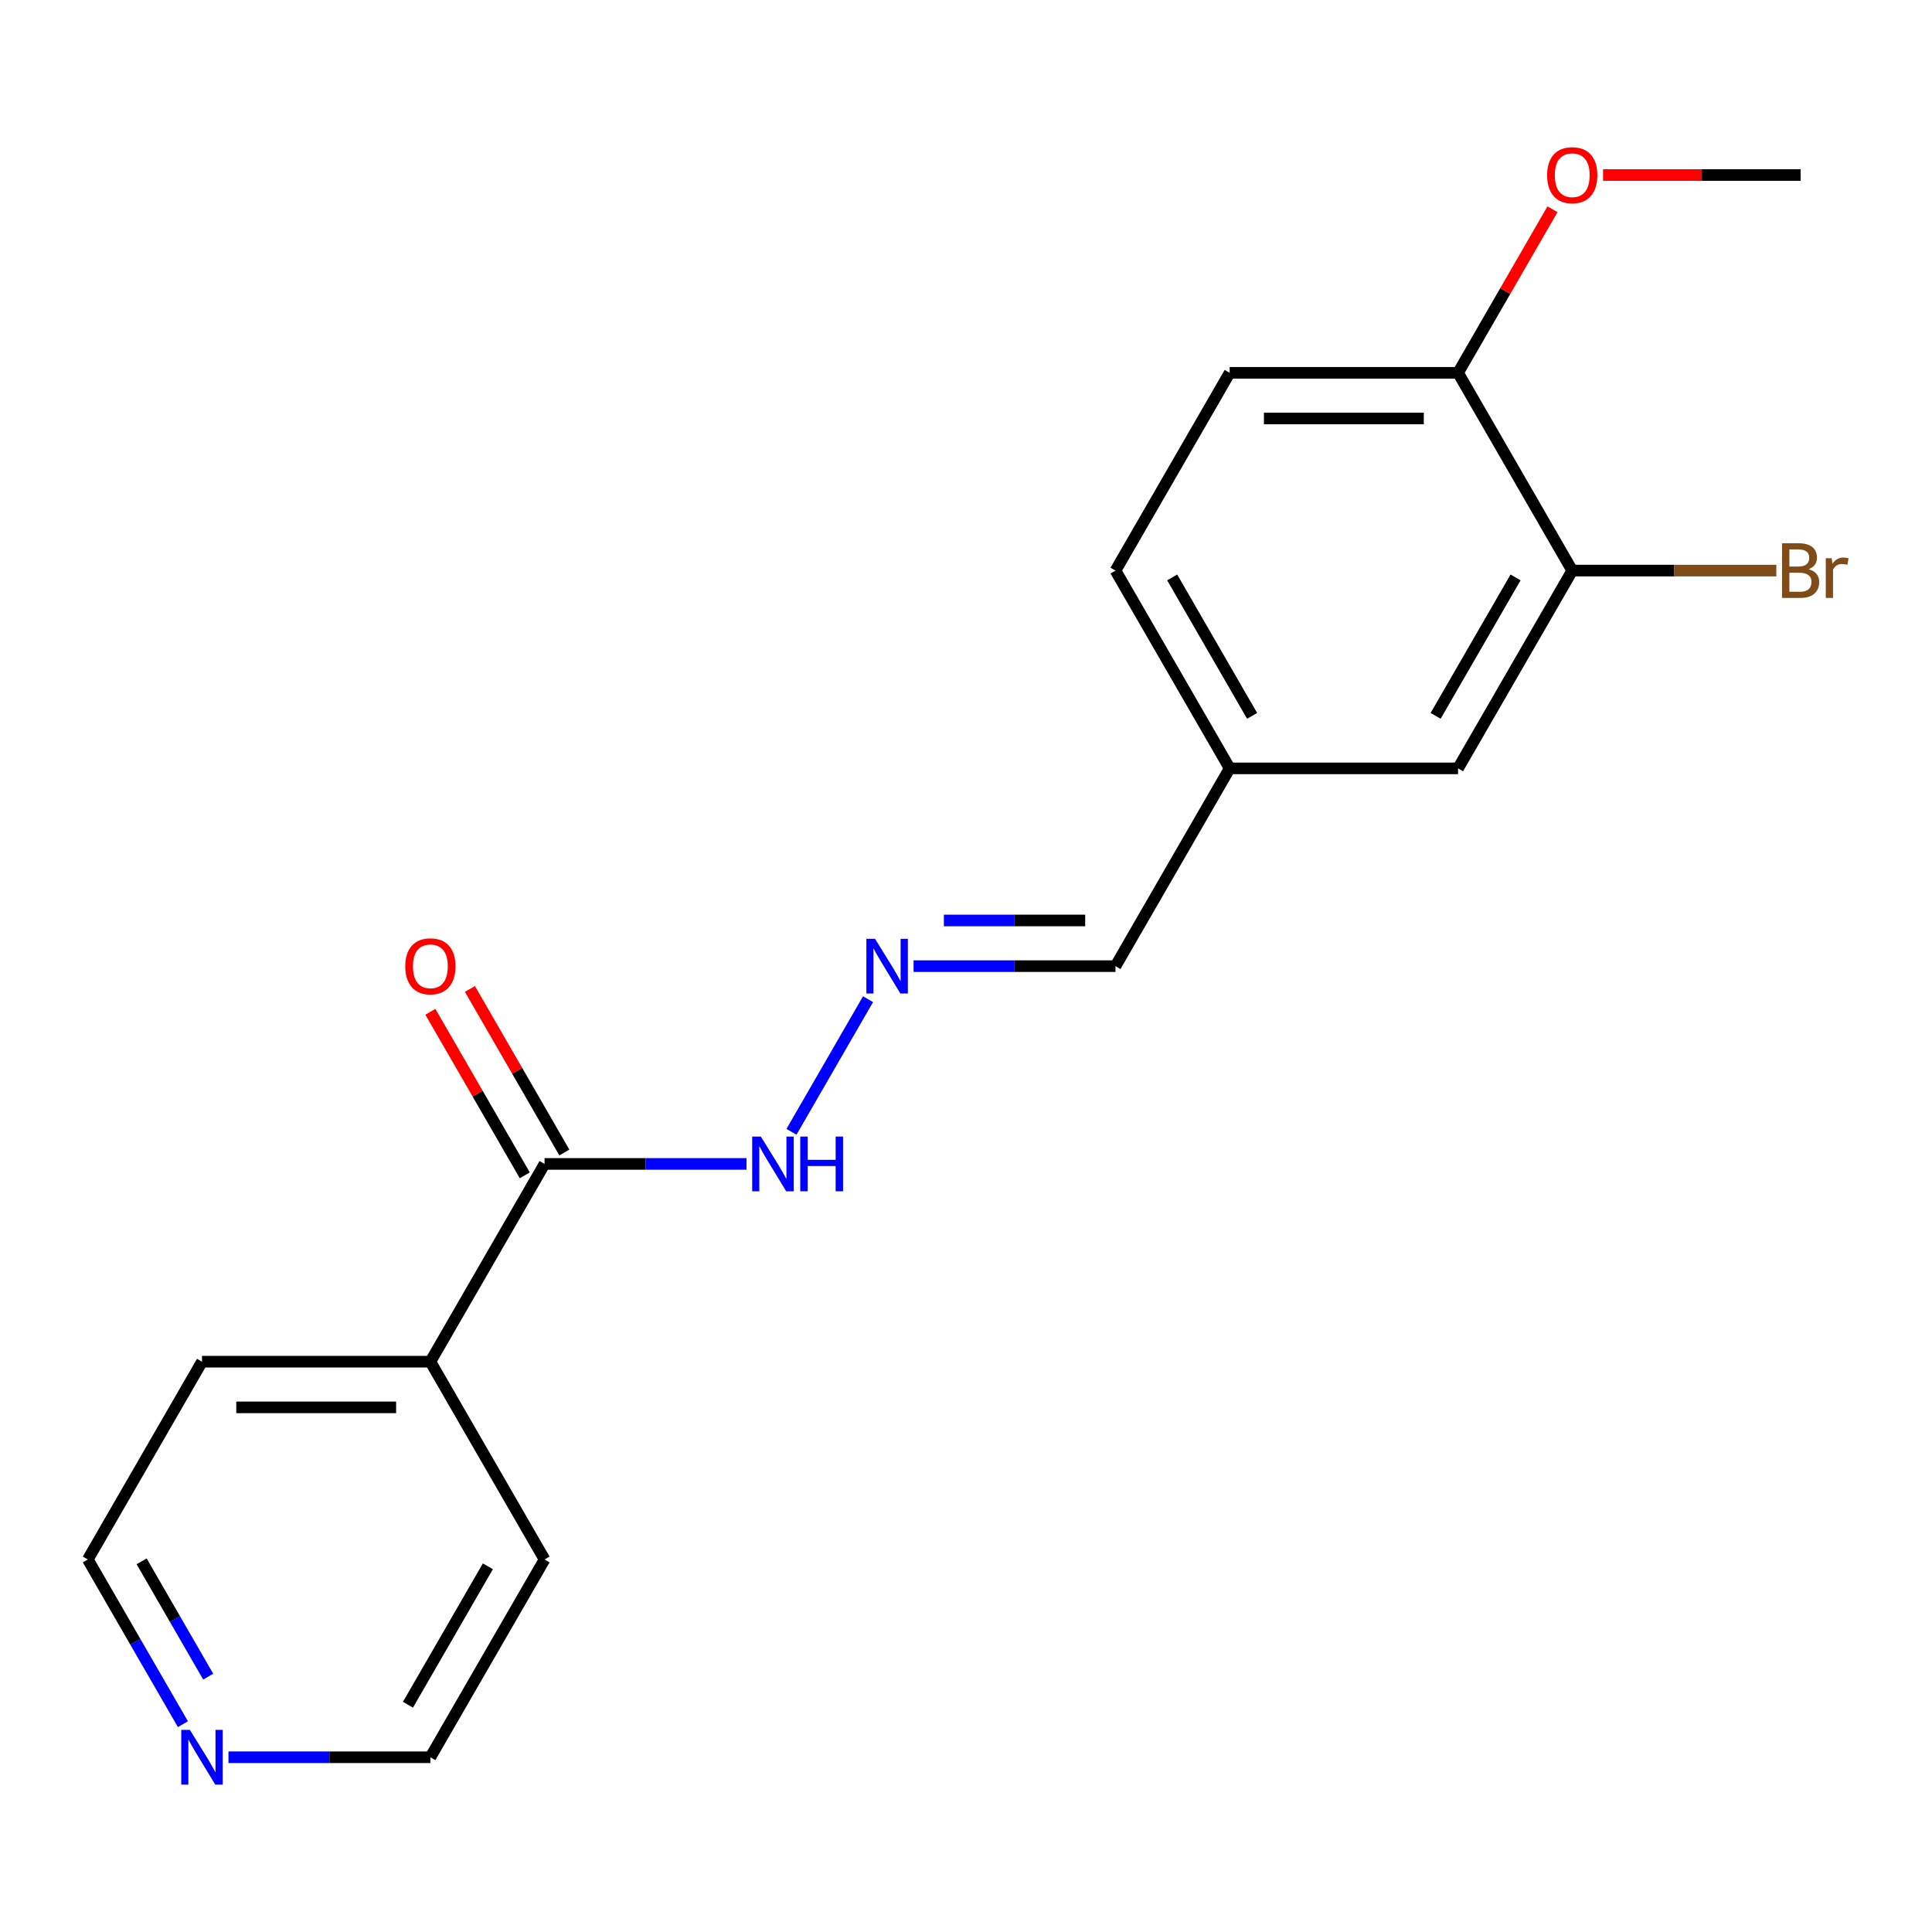 <?xml version='1.0' encoding='iso-8859-1'?>
<svg version='1.1' baseProfile='full'
              xmlns='http://www.w3.org/2000/svg'
                      xmlns:rdkit='http://www.rdkit.org/xml'
                      xmlns:xlink='http://www.w3.org/1999/xlink'
                  xml:space='preserve'
width='1000px' height='1000px' viewBox='0 0 1000 1000'>
<!-- END OF HEADER -->
<rect style='opacity:1.0;fill:#FFFFFF;stroke:none' width='1000' height='1000' x='0' y='0'> </rect>
<path class='bond-2' d='M 281.865,602.442 L 334.121,602.442' style='fill:none;fill-rule:evenodd;stroke:#000000;stroke-width:6px;stroke-linecap:butt;stroke-linejoin:miter;stroke-opacity:1' />
<path class='bond-2' d='M 334.121,602.442 L 386.376,602.442' style='fill:none;fill-rule:evenodd;stroke:#0000FF;stroke-width:6px;stroke-linecap:butt;stroke-linejoin:miter;stroke-opacity:1' />
<path class='bond-5' d='M 292.102,596.531 L 267.665,554.204' style='fill:none;fill-rule:evenodd;stroke:#000000;stroke-width:6px;stroke-linecap:butt;stroke-linejoin:miter;stroke-opacity:1' />
<path class='bond-5' d='M 267.665,554.204 L 243.227,511.878' style='fill:none;fill-rule:evenodd;stroke:#FF0000;stroke-width:6px;stroke-linecap:butt;stroke-linejoin:miter;stroke-opacity:1' />
<path class='bond-5' d='M 271.629,608.352 L 247.191,566.025' style='fill:none;fill-rule:evenodd;stroke:#000000;stroke-width:6px;stroke-linecap:butt;stroke-linejoin:miter;stroke-opacity:1' />
<path class='bond-5' d='M 247.191,566.025 L 222.754,523.698' style='fill:none;fill-rule:evenodd;stroke:#FF0000;stroke-width:6px;stroke-linecap:butt;stroke-linejoin:miter;stroke-opacity:1' />
<path class='bond-7' d='M 281.865,602.442 L 222.763,704.811' style='fill:none;fill-rule:evenodd;stroke:#000000;stroke-width:6px;stroke-linecap:butt;stroke-linejoin:miter;stroke-opacity:1' />
<path class='bond-0' d='M 449.292,517.188 L 409.667,585.821' style='fill:none;fill-rule:evenodd;stroke:#0000FF;stroke-width:6px;stroke-linecap:butt;stroke-linejoin:miter;stroke-opacity:1' />
<path class='bond-9' d='M 472.869,500.073 L 525.124,500.073' style='fill:none;fill-rule:evenodd;stroke:#0000FF;stroke-width:6px;stroke-linecap:butt;stroke-linejoin:miter;stroke-opacity:1' />
<path class='bond-9' d='M 525.124,500.073 L 577.379,500.073' style='fill:none;fill-rule:evenodd;stroke:#000000;stroke-width:6px;stroke-linecap:butt;stroke-linejoin:miter;stroke-opacity:1' />
<path class='bond-9' d='M 488.545,476.432 L 525.124,476.432' style='fill:none;fill-rule:evenodd;stroke:#0000FF;stroke-width:6px;stroke-linecap:butt;stroke-linejoin:miter;stroke-opacity:1' />
<path class='bond-9' d='M 525.124,476.432 L 561.702,476.432' style='fill:none;fill-rule:evenodd;stroke:#000000;stroke-width:6px;stroke-linecap:butt;stroke-linejoin:miter;stroke-opacity:1' />
<path class='bond-1' d='M 813.79,295.335 L 754.687,397.704' style='fill:none;fill-rule:evenodd;stroke:#000000;stroke-width:6px;stroke-linecap:butt;stroke-linejoin:miter;stroke-opacity:1' />
<path class='bond-1' d='M 784.451,298.87 L 743.079,370.528' style='fill:none;fill-rule:evenodd;stroke:#000000;stroke-width:6px;stroke-linecap:butt;stroke-linejoin:miter;stroke-opacity:1' />
<path class='bond-11' d='M 813.79,295.335 L 866.605,295.335' style='fill:none;fill-rule:evenodd;stroke:#000000;stroke-width:6px;stroke-linecap:butt;stroke-linejoin:miter;stroke-opacity:1' />
<path class='bond-11' d='M 866.605,295.335 L 919.42,295.335' style='fill:none;fill-rule:evenodd;stroke:#7F4C19;stroke-width:6px;stroke-linecap:butt;stroke-linejoin:miter;stroke-opacity:1' />
<path class='bond-20' d='M 813.79,295.335 L 754.687,192.966' style='fill:none;fill-rule:evenodd;stroke:#000000;stroke-width:6px;stroke-linecap:butt;stroke-linejoin:miter;stroke-opacity:1' />
<path class='bond-3' d='M 754.687,192.966 L 636.482,192.966' style='fill:none;fill-rule:evenodd;stroke:#000000;stroke-width:6px;stroke-linecap:butt;stroke-linejoin:miter;stroke-opacity:1' />
<path class='bond-3' d='M 736.956,216.607 L 654.213,216.607' style='fill:none;fill-rule:evenodd;stroke:#000000;stroke-width:6px;stroke-linecap:butt;stroke-linejoin:miter;stroke-opacity:1' />
<path class='bond-13' d='M 754.687,192.966 L 779.125,150.639' style='fill:none;fill-rule:evenodd;stroke:#000000;stroke-width:6px;stroke-linecap:butt;stroke-linejoin:miter;stroke-opacity:1' />
<path class='bond-13' d='M 779.125,150.639 L 803.562,108.312' style='fill:none;fill-rule:evenodd;stroke:#FF0000;stroke-width:6px;stroke-linecap:butt;stroke-linejoin:miter;stroke-opacity:1' />
<path class='bond-4' d='M 754.687,397.704 L 636.482,397.704' style='fill:none;fill-rule:evenodd;stroke:#000000;stroke-width:6px;stroke-linecap:butt;stroke-linejoin:miter;stroke-opacity:1' />
<path class='bond-6' d='M 94.676,892.433 L 70.065,849.806' style='fill:none;fill-rule:evenodd;stroke:#0000FF;stroke-width:6px;stroke-linecap:butt;stroke-linejoin:miter;stroke-opacity:1' />
<path class='bond-6' d='M 70.065,849.806 L 45.455,807.179' style='fill:none;fill-rule:evenodd;stroke:#000000;stroke-width:6px;stroke-linecap:butt;stroke-linejoin:miter;stroke-opacity:1' />
<path class='bond-6' d='M 107.766,867.825 L 90.539,837.986' style='fill:none;fill-rule:evenodd;stroke:#0000FF;stroke-width:6px;stroke-linecap:butt;stroke-linejoin:miter;stroke-opacity:1' />
<path class='bond-6' d='M 90.539,837.986 L 73.311,808.147' style='fill:none;fill-rule:evenodd;stroke:#000000;stroke-width:6px;stroke-linecap:butt;stroke-linejoin:miter;stroke-opacity:1' />
<path class='bond-19' d='M 118.252,909.548 L 170.508,909.548' style='fill:none;fill-rule:evenodd;stroke:#0000FF;stroke-width:6px;stroke-linecap:butt;stroke-linejoin:miter;stroke-opacity:1' />
<path class='bond-19' d='M 170.508,909.548 L 222.763,909.548' style='fill:none;fill-rule:evenodd;stroke:#000000;stroke-width:6px;stroke-linecap:butt;stroke-linejoin:miter;stroke-opacity:1' />
<path class='bond-16' d='M 222.763,704.811 L 281.865,807.179' style='fill:none;fill-rule:evenodd;stroke:#000000;stroke-width:6px;stroke-linecap:butt;stroke-linejoin:miter;stroke-opacity:1' />
<path class='bond-17' d='M 222.763,704.811 L 104.557,704.811' style='fill:none;fill-rule:evenodd;stroke:#000000;stroke-width:6px;stroke-linecap:butt;stroke-linejoin:miter;stroke-opacity:1' />
<path class='bond-17' d='M 205.032,728.452 L 122.288,728.452' style='fill:none;fill-rule:evenodd;stroke:#000000;stroke-width:6px;stroke-linecap:butt;stroke-linejoin:miter;stroke-opacity:1' />
<path class='bond-8' d='M 636.482,192.966 L 577.379,295.335' style='fill:none;fill-rule:evenodd;stroke:#000000;stroke-width:6px;stroke-linecap:butt;stroke-linejoin:miter;stroke-opacity:1' />
<path class='bond-10' d='M 577.379,500.073 L 636.482,397.704' style='fill:none;fill-rule:evenodd;stroke:#000000;stroke-width:6px;stroke-linecap:butt;stroke-linejoin:miter;stroke-opacity:1' />
<path class='bond-12' d='M 636.482,397.704 L 577.379,295.335' style='fill:none;fill-rule:evenodd;stroke:#000000;stroke-width:6px;stroke-linecap:butt;stroke-linejoin:miter;stroke-opacity:1' />
<path class='bond-12' d='M 648.09,370.528 L 606.718,298.87' style='fill:none;fill-rule:evenodd;stroke:#000000;stroke-width:6px;stroke-linecap:butt;stroke-linejoin:miter;stroke-opacity:1' />
<path class='bond-18' d='M 829.745,90.597 L 880.87,90.597' style='fill:none;fill-rule:evenodd;stroke:#FF0000;stroke-width:6px;stroke-linecap:butt;stroke-linejoin:miter;stroke-opacity:1' />
<path class='bond-18' d='M 880.87,90.597 L 931.995,90.597' style='fill:none;fill-rule:evenodd;stroke:#000000;stroke-width:6px;stroke-linecap:butt;stroke-linejoin:miter;stroke-opacity:1' />
<path class='bond-14' d='M 222.763,909.548 L 281.865,807.179' style='fill:none;fill-rule:evenodd;stroke:#000000;stroke-width:6px;stroke-linecap:butt;stroke-linejoin:miter;stroke-opacity:1' />
<path class='bond-14' d='M 211.154,882.372 L 252.526,810.714' style='fill:none;fill-rule:evenodd;stroke:#000000;stroke-width:6px;stroke-linecap:butt;stroke-linejoin:miter;stroke-opacity:1' />
<path class='bond-15' d='M 45.455,807.179 L 104.557,704.811' style='fill:none;fill-rule:evenodd;stroke:#000000;stroke-width:6px;stroke-linecap:butt;stroke-linejoin:miter;stroke-opacity:1' />
<path  class='atom-1' d='M 452.914 485.913
L 462.194 500.913
Q 463.114 502.393, 464.594 505.073
Q 466.074 507.753, 466.154 507.913
L 466.154 485.913
L 469.914 485.913
L 469.914 514.233
L 466.034 514.233
L 456.074 497.833
Q 454.914 495.913, 453.674 493.713
Q 452.474 491.513, 452.114 490.833
L 452.114 514.233
L 448.434 514.233
L 448.434 485.913
L 452.914 485.913
' fill='#0000FF'/>
<path  class='atom-3' d='M 393.811 588.282
L 403.091 603.282
Q 404.011 604.762, 405.491 607.442
Q 406.971 610.122, 407.051 610.282
L 407.051 588.282
L 410.811 588.282
L 410.811 616.602
L 406.931 616.602
L 396.971 600.202
Q 395.811 598.282, 394.571 596.082
Q 393.371 593.882, 393.011 593.202
L 393.011 616.602
L 389.331 616.602
L 389.331 588.282
L 393.811 588.282
' fill='#0000FF'/>
<path  class='atom-3' d='M 414.211 588.282
L 418.051 588.282
L 418.051 600.322
L 432.531 600.322
L 432.531 588.282
L 436.371 588.282
L 436.371 616.602
L 432.531 616.602
L 432.531 603.522
L 418.051 603.522
L 418.051 616.602
L 414.211 616.602
L 414.211 588.282
' fill='#0000FF'/>
<path  class='atom-6' d='M 209.763 500.153
Q 209.763 493.353, 213.123 489.553
Q 216.483 485.753, 222.763 485.753
Q 229.043 485.753, 232.403 489.553
Q 235.763 493.353, 235.763 500.153
Q 235.763 507.033, 232.363 510.953
Q 228.963 514.833, 222.763 514.833
Q 216.523 514.833, 213.123 510.953
Q 209.763 507.073, 209.763 500.153
M 222.763 511.633
Q 227.083 511.633, 229.403 508.753
Q 231.763 505.833, 231.763 500.153
Q 231.763 494.593, 229.403 491.793
Q 227.083 488.953, 222.763 488.953
Q 218.443 488.953, 216.083 491.753
Q 213.763 494.553, 213.763 500.153
Q 213.763 505.873, 216.083 508.753
Q 218.443 511.633, 222.763 511.633
' fill='#FF0000'/>
<path  class='atom-7' d='M 98.297 895.388
L 107.577 910.388
Q 108.497 911.868, 109.977 914.548
Q 111.457 917.228, 111.537 917.388
L 111.537 895.388
L 115.297 895.388
L 115.297 923.708
L 111.417 923.708
L 101.457 907.308
Q 100.297 905.388, 99.057 903.188
Q 97.857 900.988, 97.497 900.308
L 97.497 923.708
L 93.817 923.708
L 93.817 895.388
L 98.297 895.388
' fill='#0000FF'/>
<path  class='atom-12' d='M 936.135 294.615
Q 938.855 295.375, 940.215 297.055
Q 941.615 298.695, 941.615 301.135
Q 941.615 305.055, 939.095 307.295
Q 936.615 309.495, 931.895 309.495
L 922.375 309.495
L 922.375 281.175
L 930.735 281.175
Q 935.575 281.175, 938.015 283.135
Q 940.455 285.095, 940.455 288.695
Q 940.455 292.975, 936.135 294.615
M 926.175 284.375
L 926.175 293.255
L 930.735 293.255
Q 933.535 293.255, 934.975 292.135
Q 936.455 290.975, 936.455 288.695
Q 936.455 284.375, 930.735 284.375
L 926.175 284.375
M 931.895 306.295
Q 934.655 306.295, 936.135 304.975
Q 937.615 303.655, 937.615 301.135
Q 937.615 298.815, 935.975 297.655
Q 934.375 296.455, 931.295 296.455
L 926.175 296.455
L 926.175 306.295
L 931.895 306.295
' fill='#7F4C19'/>
<path  class='atom-12' d='M 948.055 288.935
L 948.495 291.775
Q 950.655 288.575, 954.175 288.575
Q 955.295 288.575, 956.815 288.975
L 956.215 292.335
Q 954.495 291.935, 953.535 291.935
Q 951.855 291.935, 950.735 292.615
Q 949.655 293.255, 948.775 294.815
L 948.775 309.495
L 945.015 309.495
L 945.015 288.935
L 948.055 288.935
' fill='#7F4C19'/>
<path  class='atom-14' d='M 800.79 90.677
Q 800.79 83.877, 804.15 80.077
Q 807.51 76.277, 813.79 76.277
Q 820.07 76.277, 823.43 80.077
Q 826.79 83.877, 826.79 90.677
Q 826.79 97.557, 823.39 101.477
Q 819.99 105.357, 813.79 105.357
Q 807.55 105.357, 804.15 101.477
Q 800.79 97.597, 800.79 90.677
M 813.79 102.157
Q 818.11 102.157, 820.43 99.277
Q 822.79 96.357, 822.79 90.677
Q 822.79 85.117, 820.43 82.317
Q 818.11 79.477, 813.79 79.477
Q 809.47 79.477, 807.11 82.277
Q 804.79 85.077, 804.79 90.677
Q 804.79 96.397, 807.11 99.277
Q 809.47 102.157, 813.79 102.157
' fill='#FF0000'/>
</svg>
